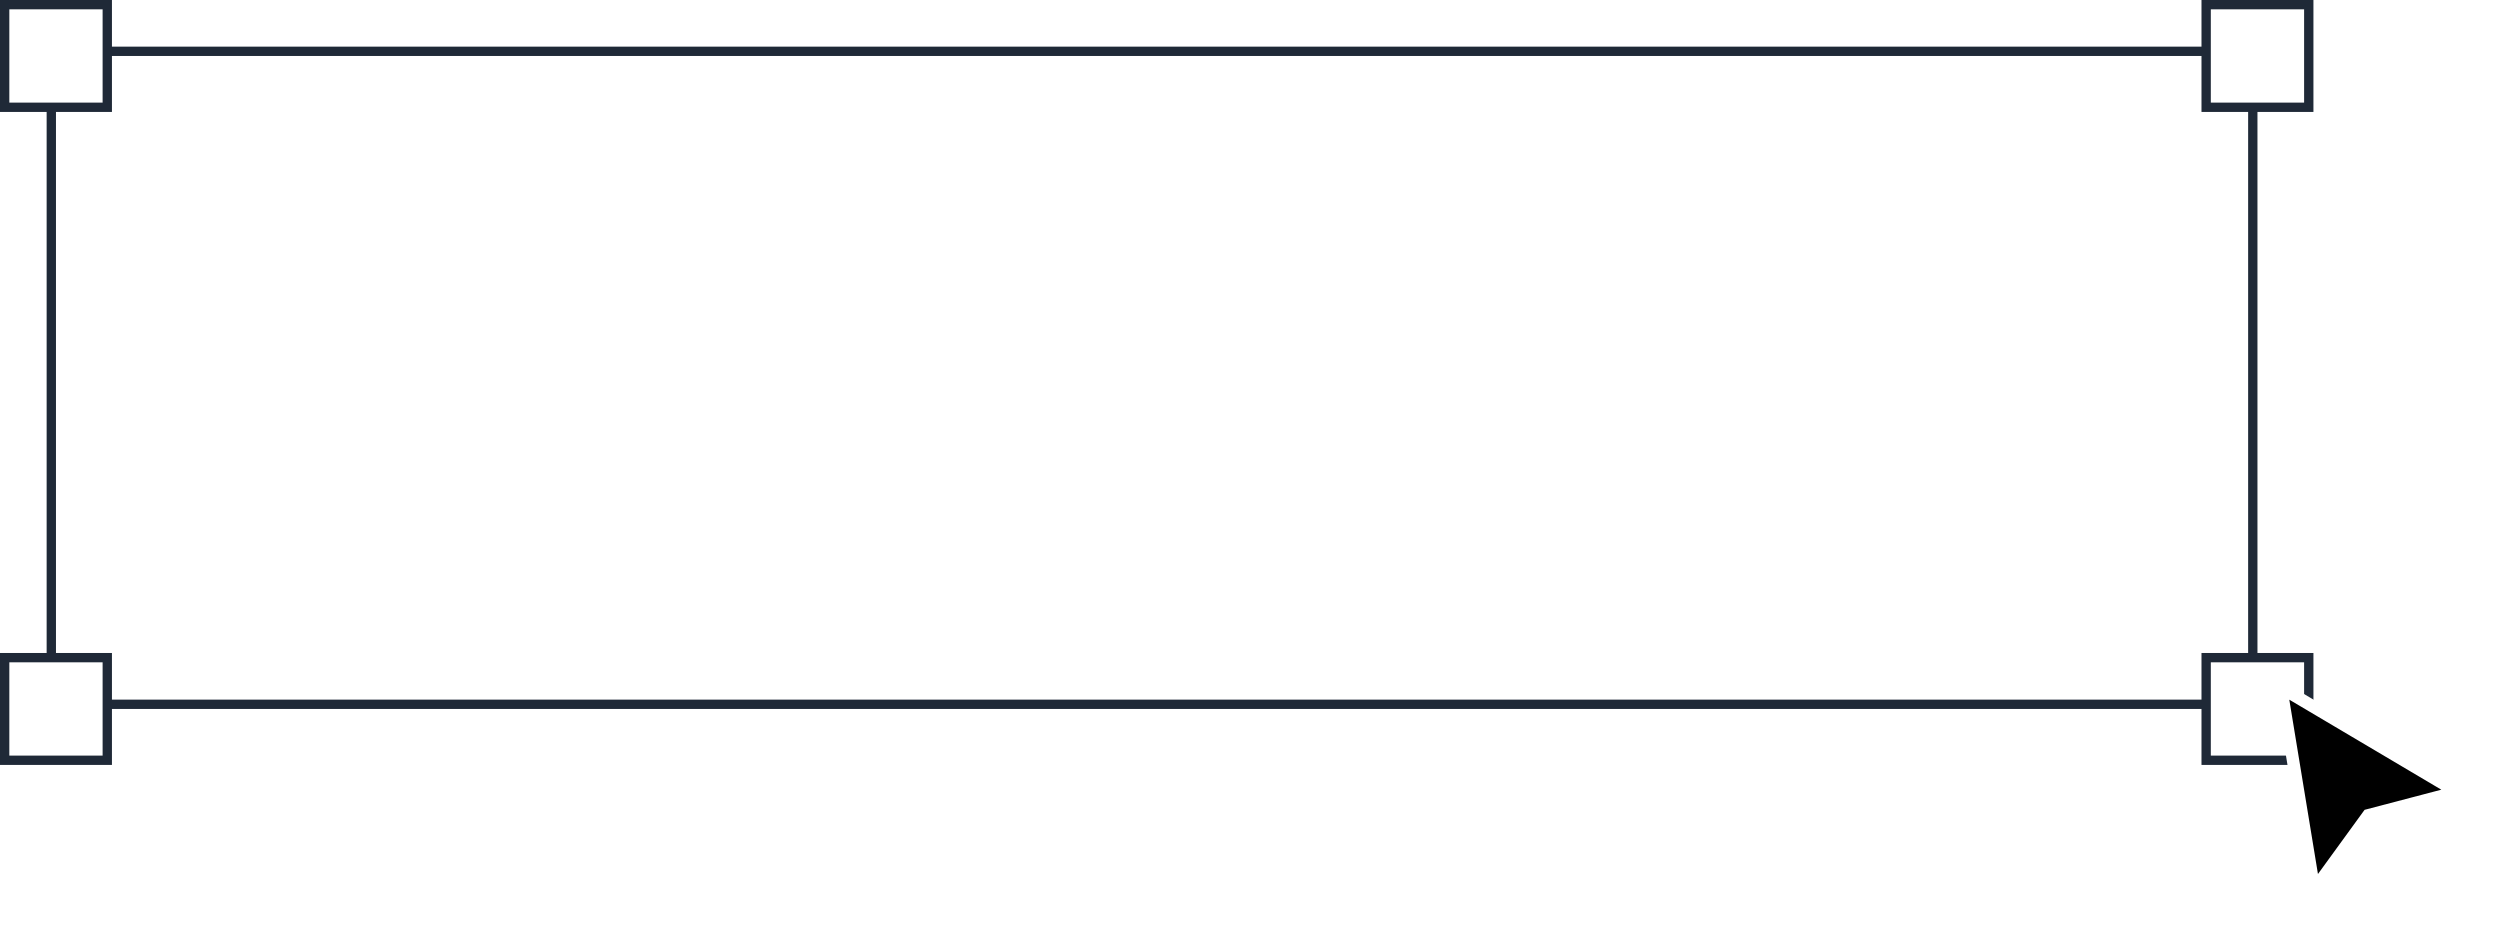 <?xml version="1.0" encoding="utf-8"?>
<svg xmlns="http://www.w3.org/2000/svg" fill="none" height="100%" overflow="visible" preserveAspectRatio="none" style="display: block;" viewBox="0 0 268 100" width="100%">
<g id="Frame Vector">
<g id="Frame 427319360">
<rect height="70" stroke="#1F2937" width="236" x="5.5" y="5.5"/>
</g>
<g id="Frame 427319356">
<rect fill="white" height="11" width="11" x="0.5" y="0.5"/>
<rect height="11" stroke="#1F2937" width="11" x="0.5" y="0.5"/>
</g>
<g id="Frame 427319357">
<rect fill="white" height="11" width="11" x="0.5" y="70.5"/>
<rect height="11" stroke="#1F2937" width="11" x="0.5" y="70.5"/>
</g>
<g id="Frame 427319358">
<rect fill="white" height="11" width="11" x="236.5" y="0.5"/>
<rect height="11" stroke="#1F2937" width="11" x="236.5" y="0.5"/>
</g>
<g id="Frame 427319359">
<rect fill="white" height="11" width="11" x="236.5" y="70.5"/>
<rect height="11" stroke="#1F2937" width="11" x="236.5" y="70.5"/>
</g>
<g id="Cursor">
<g filter="url(#filter0_d_0_5015)" id="Cursor_2">
<path d="M248.088 94.041L244.528 72.385L263.412 83.567L253.88 86.068L248.088 94.041Z" fill="black"/>
<path d="M248.088 94.041L244.528 72.385L263.412 83.567L253.88 86.068L248.088 94.041Z" stroke="white" stroke-width="1.326"/>
</g>
</g>
</g>
<defs>
<filter color-interpolation-filters="sRGB" filterUnits="userSpaceOnUse" height="29.928" id="filter0_d_0_5015" width="26.776" x="240.992" y="69.765">
<feFlood flood-opacity="0" result="BackgroundImageFix"/>
<feColorMatrix in="SourceAlpha" result="hardAlpha" type="matrix" values="0 0 0 0 0 0 0 0 0 0 0 0 0 0 0 0 0 0 127 0"/>
<feOffset dy="1.326"/>
<feGaussianBlur stdDeviation="1.326"/>
<feComposite in2="hardAlpha" operator="out"/>
<feColorMatrix type="matrix" values="0 0 0 0 0 0 0 0 0 0 0 0 0 0 0 0 0 0 0.25 0"/>
<feBlend in2="BackgroundImageFix" mode="normal" result="effect1_dropShadow_0_5015"/>
<feBlend in="SourceGraphic" in2="effect1_dropShadow_0_5015" mode="normal" result="shape"/>
</filter>
</defs>
</svg>